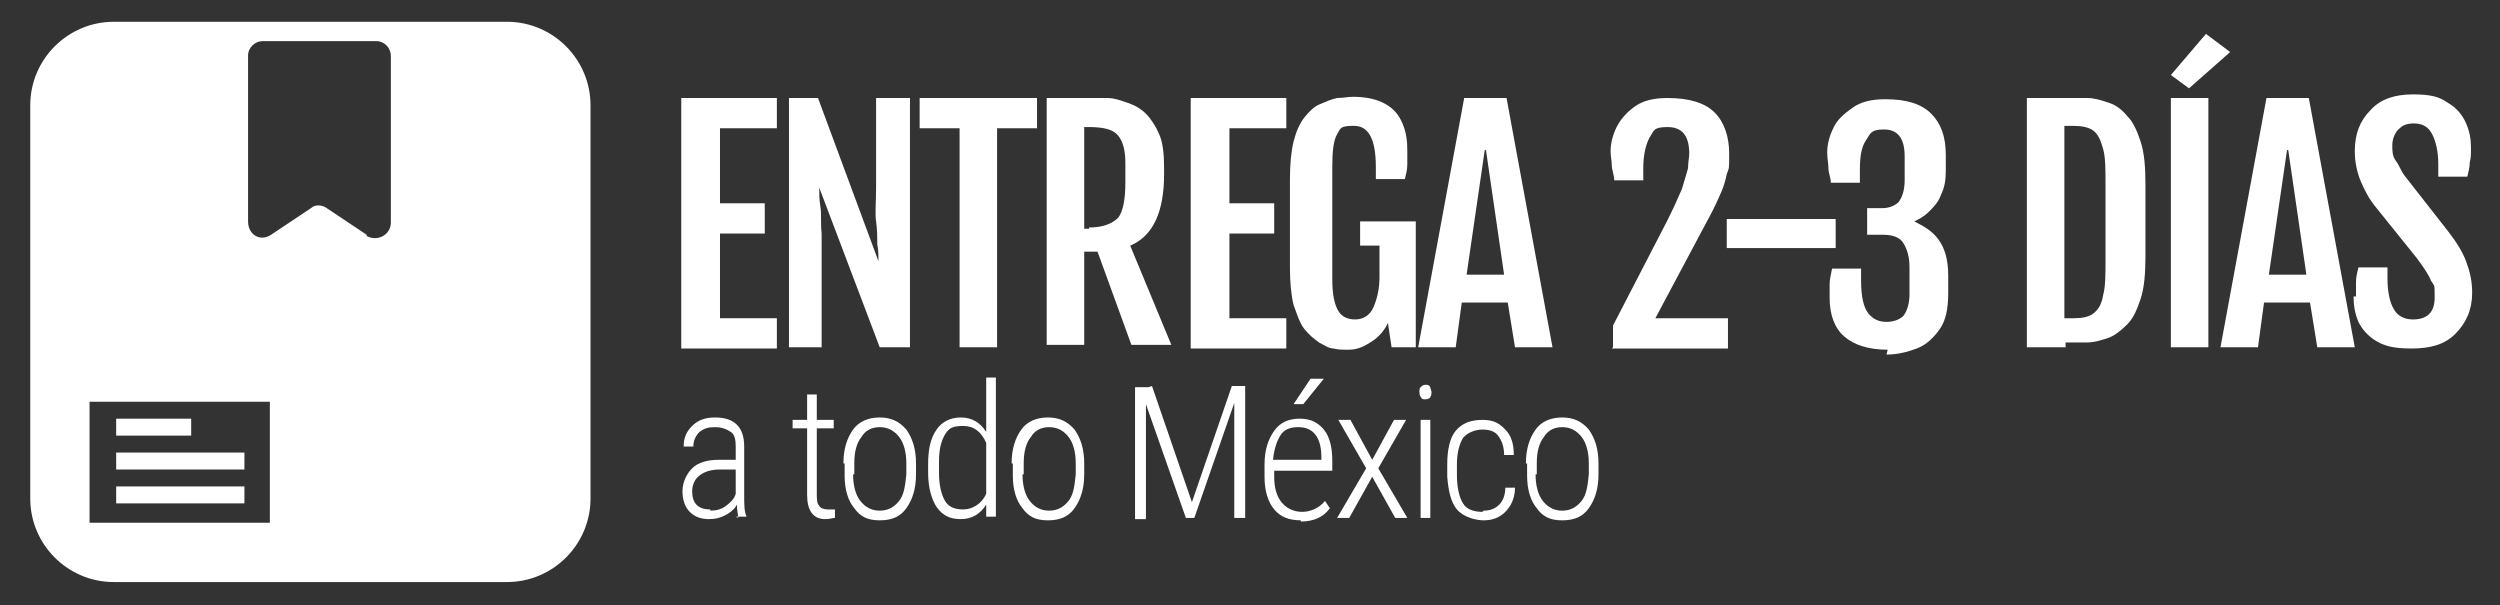 <?xml version="1.0" encoding="UTF-8"?>
<svg id="Capa_1" xmlns="http://www.w3.org/2000/svg" version="1.1" viewBox="0 0 206.6 50">
  <rect x="0" y="0" width="206.6" height="50" fill="#333333" stroke="none"/>
  <!-- Generator: Adobe Illustrator 29.1.0, SVG Export Plug-In . SVG Version: 2.1.0 Build 46)  -->
  <defs>
    <style>
      .st0 {
        fill: #fff;
      }
    </style>
  </defs>
  <g>
    <path class="st0" d="M56.3,8.1h7.9v2.5h-4.7v6.2h3.7v2.5h-3.7v7h4.7v2.5h-7.9V8.1Z"/>
    <path class="st0" d="M65.1,8.1h2.5l5,13.5h0c0-.4,0-.9-.1-1.4,0-.5,0-1.2-.1-1.9s0-1.6,0-2.7v-7.5h2.8v20.6h-2.5l-5-13.2h0c0,.5,0,1,.1,1.6s0,1.3.1,2.2c0,.9,0,2,0,3.4v6h-2.7V8.1Z"/>
    <path class="st0" d="M79.3,10.6h-3.3v-2.5h9.7v2.5h-3.3v18.1h-3.1V10.6Z"/>
    <path class="st0" d="M86.5,8.1h3.4c.5,0,1,0,1.6,0,.6,0,1.1.2,1.7.4.6.2,1.1.5,1.5.9s.8,1,1.1,1.7.4,1.6.4,2.8v.5c0,3.1-.9,5.1-2.8,5.9l3.4,8.2h-3.3l-2.8-7.7h-1.1v7.7h-3.1V8.1ZM90,18.8c1.1,0,1.9-.3,2.4-.8.4-.5.6-1.5.6-2.9v-1.6c0-1.1-.2-1.8-.6-2.3-.4-.5-1.2-.7-2.4-.7h-.4v8.4h.4Z"/>
    <path class="st0" d="M98.4,8.1h7.9v2.5h-4.7v6.2h3.7v2.5h-3.7v7h4.7v2.5h-7.9V8.1Z"/>
    <path class="st0" d="M111.2,28.9c-.3,0-.6,0-1-.1-.4,0-.8-.3-1.2-.5-.4-.3-.8-.6-1.2-1.1-.4-.5-.6-1.2-.9-2-.2-.8-.3-1.9-.3-3.1v-7.3c0-1.2.1-2.3.3-3.1.2-.8.5-1.5.9-2,.4-.5.8-.9,1.3-1.1.5-.2.9-.4,1.4-.5.5,0,.9-.1,1.3-.1,1.1,0,2,.2,2.7.6.7.4,1.1.9,1.4,1.6.3.7.4,1.4.4,2.2s0,.8,0,1.2c0,.4-.1.8-.2,1.2h-2.4v-1c0-2.3-.6-3.4-1.8-3.4s-1.1.2-1.4.7-.4,1.4-.4,2.7v9.3c0,1.3.2,2.1.5,2.6.3.5.8.7,1.4.7s1.2-.3,1.5-1,.5-1.5.5-2.5v-2.6h-1.6v-2h4.6v10.4h-2l-.3-2c-.3.6-.7,1.1-1.3,1.5-.6.4-1.2.7-1.9.7Z"/>
    <path class="st0" d="M121,8.1h3.5l3.8,20.6h-3.1l-.6-3.7h-3.8l-.5,3.7h-3.1l3.8-20.6ZM124.3,22.7l-1.5-10.3h-.1l-1.5,10.3h3.1Z"/>
    <path class="st0" d="M133.3,28.7v-1.8l4.5-8.7c.5-1,.9-1.9,1.2-2.6.2-.7.4-1.3.5-1.7,0-.5.1-.9.1-1.2,0-1.5-.6-2.2-1.8-2.2s-1.1.3-1.5.9c-.3.6-.5,1.4-.5,2.5v1h-2.4c0-.4-.2-.9-.2-1.2,0-.4-.1-.8-.1-1.2,0-.7.2-1.4.5-2s.8-1.2,1.5-1.7,1.6-.7,2.7-.7c1.8,0,3.1.4,3.9,1.2s1.2,2,1.2,3.4,0,1.1-.2,1.7c-.1.5-.3,1.2-.6,1.8-.3.7-.7,1.5-1.2,2.4l-4.1,7.7h6v2.5h-9.6Z"/>
    <path class="st0" d="M142.7,20.5v-2.4h9v2.4h-9Z"/>
    <path class="st0" d="M156,28.9c-1.6,0-2.8-.4-3.6-1.1s-1.2-1.8-1.2-3.2,0-.7,0-1.1.1-.8.2-1.3h2.4v1c0,1.3.2,2.2.6,2.7s.9.7,1.5.7,1.1-.2,1.4-.5c.3-.4.5-1,.5-1.8v-2.2c0-.9-.2-1.5-.5-2s-.9-.7-1.7-.7h-1.3v-2.2h1.3c.5,0,1-.2,1.3-.5.3-.4.5-1,.5-1.8v-2c0-1.5-.6-2.2-1.7-2.2s-1.1.3-1.5.9c-.4.6-.5,1.4-.5,2.5v1h-2.4c0-.4-.2-.8-.2-1.2,0-.4-.1-.8-.1-1.3,0-.7.2-1.4.5-2,.3-.7.9-1.2,1.6-1.7s1.6-.7,2.7-.7c1.8,0,3,.4,3.8,1.2.8.8,1.2,1.9,1.2,3.4v1.3c0,.8-.1,1.4-.4,2-.2.6-.6,1-1,1.4-.4.4-.8.6-1.2.8h0c.8.4,1.5.8,2,1.5s.8,1.6.8,3v1.4c0,1.3-.2,2.3-.7,3s-1.1,1.3-1.9,1.6c-.8.3-1.6.5-2.5.5Z"/>
    <path class="st0" d="M170.7,28.7h-3.2V8.1h3.2c.6,0,1.2,0,1.8,0s1.2.2,1.8.4c.6.2,1.1.6,1.5,1.1.5.5.8,1.2,1.1,2.1.3.9.4,2.1.4,3.5v6c0,1.4-.1,2.6-.4,3.5-.3.9-.6,1.6-1.1,2.1-.5.5-1,.9-1.5,1.1-.6.2-1.2.4-1.8.4-.6,0-1.2,0-1.8,0ZM170.6,10.5v15.8h.7c.8,0,1.3-.1,1.7-.4s.7-.8.8-1.5c.2-.7.2-1.7.2-3v-6.1c0-1.3,0-2.3-.2-3-.2-.7-.4-1.2-.8-1.5s-1-.4-1.7-.4h-.7Z"/>
    <path class="st0" d="M179.4,8.1h3.1v20.6h-3.1V8.1ZM180.9,7.3l-1.5-1.1,2.9-3.4,2,1.5-3.4,3Z"/>
    <path class="st0" d="M187.3,8.1h3.5l3.8,20.6h-3.1l-.6-3.7h-3.8l-.5,3.7h-3.1l3.8-20.6ZM190.6,22.7l-1.5-10.3h-.1l-1.5,10.3h3.1Z"/>
    <path class="st0" d="M194.7,24.5c0-.4,0-.9,0-1.2,0-.4.1-.8.2-1.2h2.4v.9c0,1.1.2,2,.5,2.5.3.6.9.9,1.6.9,1.2,0,1.8-.6,1.8-1.8s0-.9-.3-1.4c-.2-.5-.6-1.1-1.2-1.9l-3.3-4.1c-.6-.7-1-1.5-1.3-2.2s-.5-1.6-.5-2.5c0-1.4.4-2.5,1.3-3.4.8-.9,2-1.3,3.5-1.3s2.2.2,2.9.7c.7.4,1.2,1,1.5,1.7.3.7.4,1.3.4,2s0,.8-.1,1.2c0,.4-.1.8-.2,1.2h-2.4v-1c0-1.1-.2-1.9-.5-2.5-.3-.6-.8-.9-1.5-.9s-1,.2-1.3.5c-.3.3-.5.8-.5,1.3s0,.9.3,1.3.4.8.7,1.2l3.6,4.6c.7.9,1.2,1.7,1.5,2.5.3.8.5,1.6.5,2.6,0,1.4-.5,2.5-1.4,3.4s-2.1,1.2-3.6,1.2-2.2-.2-2.9-.6-1.2-1-1.5-1.6c-.3-.7-.4-1.4-.4-2.1Z"/>
  </g>
  <g>
    <path class="st0" d="M61,42.8c0-.3-.1-.6-.1-1.1-.2.4-.6.7-1,.9-.4.2-.8.3-1.3.3-.7,0-1.2-.2-1.6-.6-.4-.4-.6-1-.6-1.7s.3-1.4.8-1.9c.5-.5,1.3-.7,2.2-.7h1.4v-1.1c0-.6-.1-1-.4-1.2s-.7-.4-1.3-.4-.9.1-1.3.4c-.3.3-.5.7-.5,1.2h-.8c0-.7.2-1.2.7-1.7.5-.5,1.1-.7,1.9-.7s1.4.2,1.8.6c.4.4.6,1,.6,1.8v4c0,.8,0,1.4.2,1.8h0c0,0-.9,0-.9,0ZM58.7,42.2c.5,0,.9-.1,1.3-.4s.7-.6.8-1v-2h-1.3c-.8,0-1.3.2-1.7.5-.4.3-.6.8-.6,1.3,0,1,.5,1.5,1.5,1.5Z"/>
    <path class="st0" d="M67.5,32.6v2.1h1.4v.7h-1.4v5.4c0,.4,0,.8.2,1,.1.2.4.3.7.3s.3,0,.6,0v.7c-.2,0-.4.1-.8.1-1,0-1.5-.7-1.5-2v-5.5h-1.2v-.7h1.2v-2.1h.8Z"/>
    <path class="st0" d="M69.7,38.3c0-1.2.3-2.1.8-2.8.5-.7,1.3-1,2.2-1s1.6.3,2.2,1c.5.7.8,1.6.8,2.8v.9c0,1.2-.3,2.1-.8,2.8-.5.7-1.2,1-2.2,1s-1.6-.3-2.1-1c-.5-.6-.8-1.5-.8-2.7v-1ZM70.5,39.2c0,.9.2,1.7.6,2.2.4.5.9.8,1.6.8s1.2-.3,1.6-.8c.4-.5.5-1.2.6-2.2v-.9c0-.9-.2-1.7-.6-2.2-.4-.5-.9-.8-1.6-.8s-1.2.3-1.5.8c-.4.5-.6,1.2-.6,2.2v.9Z"/>
    <path class="st0" d="M76.7,38.4c0-1.3.2-2.2.7-2.9.4-.6,1.1-1,2-1s1.6.4,2.1,1.2v-4.5h.8v11.5h-.8v-1c-.5.8-1.2,1.2-2.1,1.2s-1.5-.3-2-1c-.4-.6-.7-1.6-.7-2.8v-.8ZM77.6,39.1c0,1,.2,1.8.5,2.3.3.5.8.7,1.5.7s1.5-.4,1.9-1.3v-4.2c-.4-.9-1-1.4-1.9-1.4s-1.2.2-1.5.7c-.3.5-.5,1.2-.5,2.2v.8Z"/>
    <path class="st0" d="M83.6,38.3c0-1.2.3-2.1.8-2.8.5-.7,1.3-1,2.2-1s1.6.3,2.2,1c.5.7.8,1.6.8,2.8v.9c0,1.2-.3,2.1-.8,2.8-.5.7-1.2,1-2.2,1s-1.6-.3-2.1-1c-.5-.6-.8-1.5-.8-2.7v-1ZM84.5,39.2c0,.9.2,1.7.6,2.2.4.5.9.8,1.6.8s1.2-.3,1.6-.8c.4-.5.5-1.2.6-2.2v-.9c0-.9-.2-1.7-.6-2.2-.4-.5-.9-.8-1.6-.8s-1.2.3-1.5.8c-.4.5-.6,1.2-.6,2.2v.9Z"/>
    <path class="st0" d="M95.2,31.9l3.3,9.6,3.3-9.6h1.1v10.9h-.9v-9.5c0,0-3.3,9.5-3.3,9.5h-.7l-3.3-9.4v4.7c0,0,0,4.8,0,4.8h-.9v-10.9h1.1Z"/>
    <path class="st0" d="M107.5,43c-1,0-1.7-.3-2.2-.9s-.8-1.5-.8-2.7v-1c0-1.2.3-2.1.8-2.8.5-.7,1.2-1,2.1-1s1.5.3,2,.9c.5.6.7,1.5.7,2.6v.8h-4.8v.5c0,.9.2,1.6.6,2.1.4.5,1,.8,1.7.8s1.4-.3,1.9-.9l.4.6c-.5.7-1.3,1.1-2.4,1.1ZM107.3,35.3c-.7,0-1.2.2-1.5.7s-.5,1.1-.6,2h4v-.2c0-1.7-.7-2.5-1.9-2.5ZM108.3,31.3h1.1l-1.7,2.1h-.8s1.4-2.1,1.4-2.1Z"/>
    <path class="st0" d="M113.4,38l1.8-3.3h1l-2.3,4,2.4,4.1h-1l-1.9-3.4-1.9,3.4h-1l2.4-4.1-2.3-4h1l1.8,3.3Z"/>
    <path class="st0" d="M117.3,32.4c0-.2,0-.3.1-.4s.2-.2.4-.2.3,0,.4.2c0,.1.1.3.1.4s0,.3-.1.4c0,.1-.2.2-.4.2s-.3,0-.4-.2-.1-.3-.1-.4ZM118.2,42.8h-.8v-8.1h.8v8.1Z"/>
    <path class="st0" d="M122.6,42.2c.6,0,1-.2,1.3-.5s.5-.8.5-1.4h.8c0,.8-.3,1.5-.8,2-.5.5-1.1.7-1.8.7s-1.7-.3-2.2-.9c-.5-.6-.7-1.5-.8-2.7v-1c0-1.2.2-2.2.7-2.8.5-.6,1.2-.9,2.2-.9s1.4.3,1.9.8c.5.5.7,1.2.7,2.1h-.8c0-.7-.2-1.2-.5-1.6-.3-.4-.8-.5-1.3-.5s-1.2.2-1.6.7c-.3.5-.5,1.2-.5,2.2v.9c0,1,.2,1.8.5,2.3.3.5.9.7,1.6.7Z"/>
    <path class="st0" d="M126.1,38.3c0-1.2.3-2.1.8-2.8.5-.7,1.3-1,2.2-1s1.6.3,2.2,1c.5.7.8,1.6.8,2.8v.9c0,1.2-.3,2.1-.8,2.8-.5.7-1.2,1-2.2,1s-1.6-.3-2.1-1c-.5-.6-.8-1.5-.8-2.7v-1ZM126.9,39.2c0,.9.2,1.7.6,2.2.4.5.9.8,1.6.8s1.2-.3,1.6-.8c.4-.5.5-1.2.6-2.2v-.9c0-.9-.2-1.7-.6-2.2-.4-.5-.9-.8-1.6-.8s-1.2.3-1.5.8c-.4.5-.6,1.2-.6,2.2v.9Z"/>
  </g>
  <g>
    <path class="st0" d="M41.9,1.8H9.4c-3.8,0-6.9,3.1-6.9,6.9v32.5c0,3.8,3.1,6.9,6.9,6.9h32.5c3.8,0,6.9-3.1,6.9-6.9V8.7c0-3.8-3.1-6.9-6.9-6.9ZM22.4,43.2H7.4v-10h14.9v10h0ZM30.3,19.4l-3.3-2.2c-.4-.3-1-.3-1.3,0l-3.3,2.2c-.9.6-1.9,0-1.9-1.1V4.6c0-.7.6-1.2,1.2-1.2h9.4c.7,0,1.2.6,1.2,1.2v13.8c0,1-1.1,1.6-2,1.1h0Z"/>
    <g>
      <rect class="st0" x="9.6" y="34.6" width="6.2" height="1.4"/>
      <rect class="st0" x="9.6" y="37.4" width="10.6" height="1.4"/>
      <rect class="st0" x="9.6" y="40.2" width="10.6" height="1.4"/>
    </g>
  </g>
</svg>